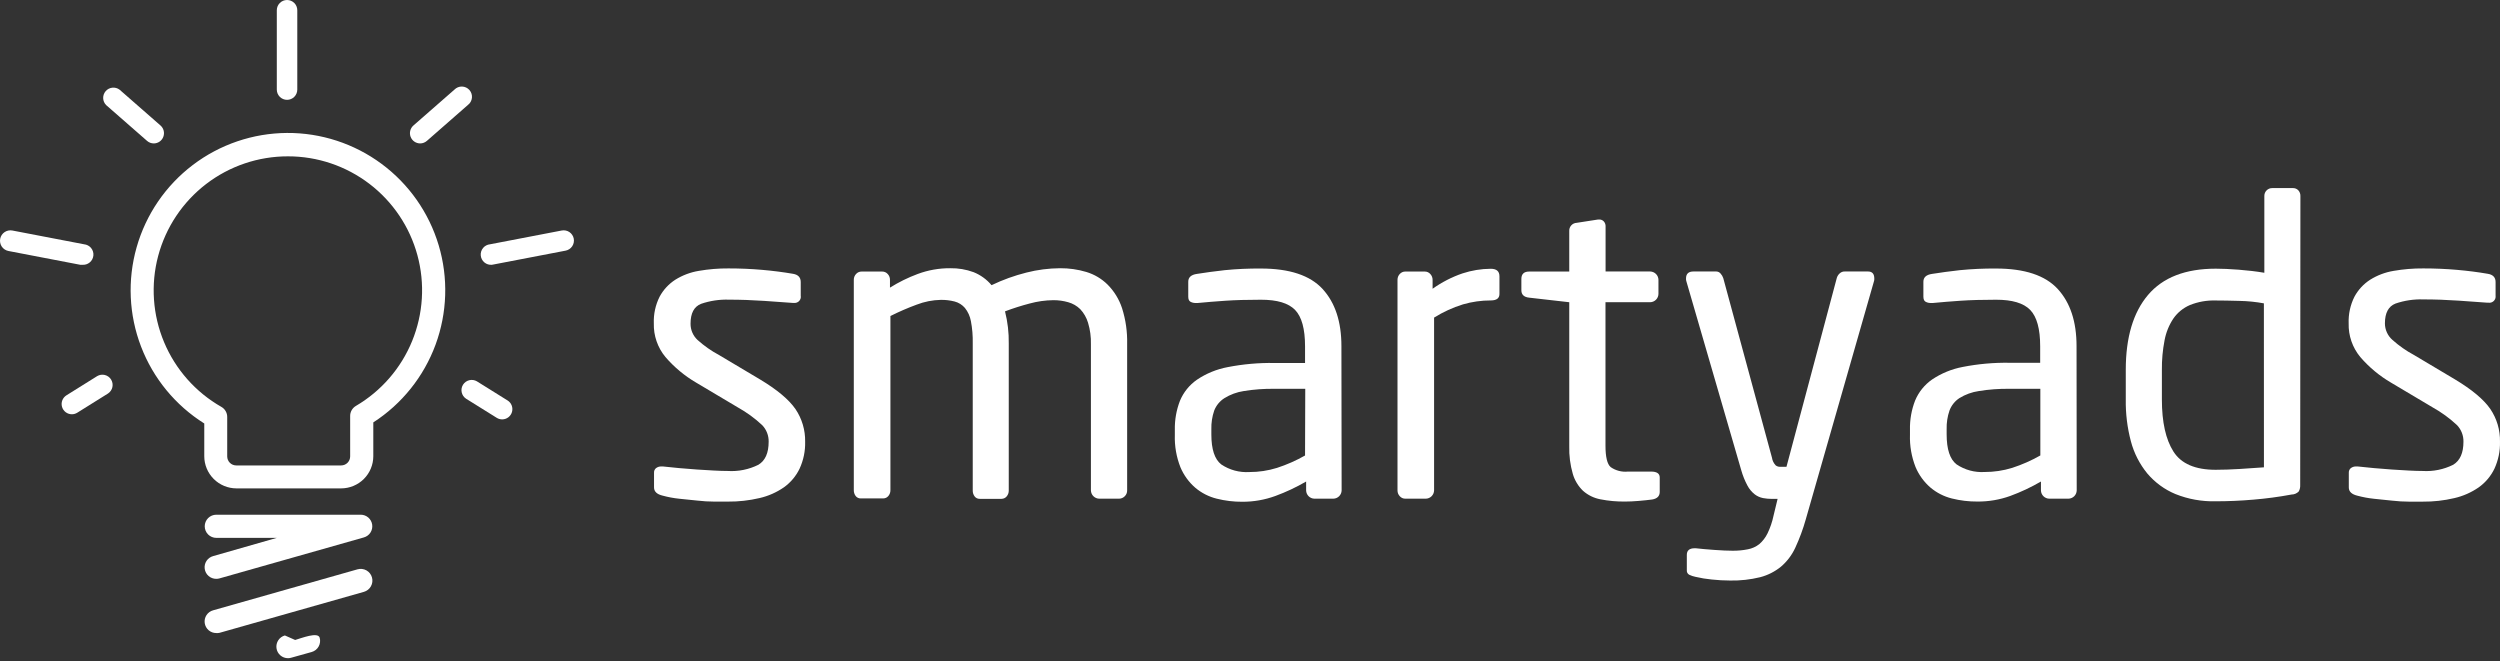 <?xml version="1.0" encoding="UTF-8"?> <svg xmlns="http://www.w3.org/2000/svg" width="155" height="41" viewBox="0 0 155 41" fill="none"><rect x="0" y="0" width="155" height="41" fill="#333333" stroke="none"/> <path d="M49.919 27.386C49.934 27.964 49.815 28.538 49.572 29.063C49.351 29.521 49.018 29.917 48.604 30.213C48.147 30.529 47.634 30.756 47.092 30.88C46.45 31.031 45.792 31.105 45.132 31.099C44.893 31.099 44.607 31.099 44.275 31.099C43.943 31.099 43.592 31.078 43.224 31.035C42.857 31.002 42.486 30.963 42.109 30.921C41.764 30.885 41.422 30.821 41.086 30.73C40.728 30.646 40.55 30.475 40.55 30.219V29.305C40.547 29.251 40.557 29.197 40.579 29.148C40.601 29.099 40.634 29.055 40.676 29.022C40.768 28.954 40.88 28.918 40.994 28.92H41.096C41.403 28.954 41.739 28.988 42.106 29.022C42.472 29.056 42.844 29.085 43.221 29.111L44.272 29.174C44.596 29.191 44.877 29.2 45.117 29.2C45.775 29.242 46.432 29.109 47.022 28.815C47.446 28.559 47.657 28.082 47.657 27.383C47.664 27.003 47.52 26.635 47.257 26.36C46.8 25.933 46.292 25.563 45.745 25.258L43.16 23.721C42.441 23.301 41.798 22.764 41.255 22.133C40.771 21.547 40.516 20.806 40.537 20.047C40.516 19.475 40.639 18.907 40.896 18.395C41.126 17.968 41.46 17.607 41.867 17.344C42.312 17.066 42.808 16.879 43.325 16.794C43.934 16.688 44.55 16.637 45.167 16.642C45.885 16.642 46.581 16.672 47.254 16.731C47.927 16.79 48.562 16.872 49.16 16.975C49.483 17.026 49.645 17.197 49.645 17.487V18.331C49.656 18.389 49.653 18.448 49.637 18.505C49.621 18.561 49.592 18.613 49.553 18.657C49.513 18.7 49.465 18.734 49.41 18.756C49.356 18.778 49.297 18.787 49.239 18.782H49.163L47.384 18.655C46.641 18.605 45.912 18.579 45.196 18.579C44.609 18.559 44.024 18.646 43.468 18.837C43.032 19.008 42.814 19.418 42.814 20.066C42.812 20.256 42.849 20.444 42.924 20.618C42.999 20.793 43.11 20.95 43.249 21.079C43.654 21.442 44.1 21.756 44.58 22.012L47.121 23.524C48.179 24.159 48.913 24.773 49.322 25.366C49.724 25.962 49.932 26.668 49.919 27.386Z" fill="white"></path> <path d="M69.737 30.766C69.69 30.814 69.635 30.853 69.573 30.879C69.511 30.905 69.445 30.919 69.378 30.918H68.149C68.014 30.915 67.886 30.86 67.791 30.765C67.695 30.67 67.641 30.541 67.637 30.407V21.343C67.649 20.892 67.589 20.443 67.459 20.012C67.365 19.697 67.199 19.407 66.974 19.167C66.766 18.964 66.51 18.816 66.23 18.738C65.931 18.652 65.621 18.609 65.309 18.611C64.811 18.617 64.316 18.686 63.836 18.818C63.319 18.953 62.81 19.115 62.311 19.304C62.476 19.956 62.554 20.628 62.543 21.301V30.416C62.545 30.547 62.5 30.675 62.416 30.775C62.377 30.823 62.329 30.861 62.274 30.887C62.219 30.913 62.159 30.927 62.098 30.928H60.742C60.681 30.93 60.62 30.917 60.565 30.891C60.509 30.864 60.461 30.825 60.425 30.775C60.348 30.672 60.307 30.545 60.31 30.416V21.279C60.32 20.82 60.282 20.361 60.196 19.91C60.142 19.61 60.014 19.329 59.824 19.091C59.657 18.898 59.436 18.759 59.189 18.694C58.909 18.622 58.621 18.588 58.332 18.592C57.819 18.602 57.311 18.703 56.833 18.888C56.278 19.092 55.735 19.327 55.206 19.593V30.391C55.209 30.522 55.164 30.649 55.08 30.75C55.041 30.797 54.993 30.835 54.938 30.862C54.883 30.888 54.823 30.902 54.762 30.902H53.368C53.306 30.905 53.245 30.892 53.19 30.865C53.135 30.839 53.087 30.799 53.05 30.75C52.973 30.646 52.933 30.52 52.936 30.391V17.347C52.934 17.214 52.984 17.085 53.075 16.988C53.119 16.939 53.172 16.9 53.232 16.874C53.291 16.848 53.356 16.835 53.422 16.836H54.692C54.757 16.835 54.822 16.848 54.882 16.874C54.942 16.9 54.995 16.939 55.038 16.988C55.13 17.085 55.18 17.214 55.178 17.347V17.833C55.72 17.494 56.294 17.211 56.893 16.988C57.54 16.747 58.225 16.625 58.916 16.63C59.409 16.621 59.899 16.704 60.361 16.874C60.794 17.047 61.177 17.324 61.476 17.681C62.169 17.348 62.893 17.086 63.639 16.899C64.321 16.725 65.021 16.635 65.725 16.63C66.276 16.626 66.824 16.704 67.351 16.861C67.848 17.011 68.3 17.279 68.669 17.643C69.077 18.053 69.383 18.552 69.565 19.1C69.795 19.824 69.902 20.581 69.883 21.34V30.407C69.884 30.474 69.872 30.54 69.847 30.601C69.822 30.663 69.784 30.719 69.737 30.766Z" fill="white"></path> <path d="M83.181 30.407C83.177 30.541 83.123 30.67 83.027 30.765C82.932 30.86 82.804 30.915 82.669 30.918H81.491C81.356 30.915 81.228 30.86 81.133 30.765C81.038 30.67 80.983 30.541 80.98 30.407V29.854C80.372 30.208 79.734 30.508 79.074 30.75C78.418 30.99 77.724 31.112 77.026 31.109C76.49 31.113 75.957 31.048 75.438 30.918C74.948 30.797 74.492 30.564 74.107 30.239C73.706 29.892 73.391 29.457 73.186 28.968C72.936 28.333 72.818 27.653 72.84 26.971V26.653C72.827 26.037 72.935 25.424 73.157 24.849C73.376 24.322 73.741 23.869 74.209 23.544C74.784 23.156 75.432 22.89 76.114 22.762C77.067 22.576 78.037 22.489 79.007 22.505H80.913V21.47C80.913 20.394 80.708 19.644 80.297 19.218C79.886 18.792 79.178 18.581 78.172 18.583C77.325 18.583 76.592 18.604 75.971 18.646C75.351 18.689 74.779 18.735 74.256 18.786H74.129C74.019 18.788 73.909 18.762 73.811 18.71C73.718 18.659 73.672 18.553 73.672 18.392V17.468C73.672 17.195 73.851 17.033 74.209 16.982C74.738 16.897 75.314 16.82 75.936 16.75C76.68 16.677 77.428 16.643 78.175 16.649C79.95 16.649 81.225 17.072 82.002 17.919C82.779 18.766 83.168 19.944 83.168 21.454L83.181 30.407ZM80.926 24.106H79.02C78.382 24.097 77.745 24.143 77.115 24.245C76.69 24.309 76.283 24.458 75.917 24.684C75.629 24.865 75.406 25.135 75.282 25.452C75.153 25.827 75.093 26.222 75.104 26.618V26.936C75.104 27.857 75.308 28.476 75.717 28.794C76.229 29.139 76.841 29.305 77.458 29.267C78.039 29.269 78.617 29.182 79.173 29.009C79.777 28.813 80.361 28.556 80.913 28.241L80.926 24.106Z" fill="white"></path> <path d="M92.432 18.627C91.848 18.626 91.266 18.708 90.704 18.871C90.075 19.067 89.473 19.342 88.913 19.691V30.407C88.91 30.541 88.855 30.669 88.76 30.765C88.665 30.86 88.537 30.915 88.402 30.918H87.132C87.066 30.919 87.001 30.906 86.942 30.88C86.882 30.853 86.829 30.814 86.785 30.765C86.694 30.668 86.644 30.54 86.645 30.407V17.347C86.644 17.214 86.694 17.085 86.785 16.988C86.829 16.939 86.882 16.9 86.942 16.874C87.001 16.847 87.066 16.834 87.132 16.836H88.335C88.401 16.835 88.466 16.848 88.526 16.875C88.585 16.902 88.639 16.942 88.681 16.991C88.773 17.09 88.823 17.221 88.821 17.356V17.903C89.39 17.497 90.015 17.176 90.676 16.95C91.242 16.764 91.833 16.667 92.429 16.664C92.787 16.664 92.966 16.82 92.966 17.131V18.195C92.978 18.483 92.801 18.627 92.432 18.627Z" fill="white"></path> <path d="M102.433 30.969C102.177 31.003 101.895 31.032 101.588 31.058C101.281 31.083 101.008 31.096 100.769 31.096C100.249 31.103 99.73 31.057 99.219 30.956C98.822 30.88 98.453 30.699 98.149 30.432C97.849 30.143 97.63 29.781 97.514 29.381C97.353 28.824 97.279 28.245 97.294 27.666V18.738L94.811 18.455C94.487 18.422 94.325 18.268 94.325 17.995V17.296C94.325 16.989 94.487 16.836 94.811 16.836H97.294V14.327C97.29 14.263 97.299 14.198 97.32 14.138C97.341 14.077 97.374 14.021 97.417 13.974C97.46 13.926 97.512 13.887 97.57 13.86C97.628 13.833 97.691 13.818 97.755 13.815L99.086 13.609H99.162C99.212 13.608 99.262 13.618 99.309 13.638C99.355 13.658 99.397 13.687 99.432 13.723C99.471 13.766 99.502 13.816 99.521 13.87C99.541 13.925 99.549 13.983 99.546 14.041V16.832H102.313C102.447 16.836 102.575 16.891 102.671 16.986C102.766 17.081 102.821 17.209 102.824 17.344V18.214C102.824 18.352 102.77 18.484 102.673 18.582C102.576 18.68 102.444 18.736 102.306 18.738H99.54V27.631C99.54 28.329 99.646 28.772 99.858 28.958C100.171 29.178 100.553 29.277 100.934 29.238H102.367C102.724 29.238 102.903 29.36 102.903 29.603V30.511C102.897 30.765 102.74 30.918 102.433 30.969Z" fill="white"></path> <path d="M116.207 17.271C116.212 17.332 116.203 17.394 116.182 17.452L111.958 32.201C111.788 32.806 111.569 33.397 111.304 33.967C111.097 34.414 110.796 34.812 110.421 35.133C110.042 35.441 109.601 35.665 109.128 35.787C108.521 35.936 107.896 36.005 107.27 35.993C106.889 35.992 106.509 35.971 106.13 35.93C105.79 35.898 105.453 35.842 105.12 35.764C104.987 35.738 104.858 35.695 104.736 35.637C104.685 35.611 104.643 35.57 104.616 35.52C104.589 35.469 104.578 35.412 104.583 35.355V34.402C104.583 34.129 104.745 33.992 105.069 33.992H105.136C105.426 34.026 105.806 34.06 106.276 34.094C106.746 34.128 107.126 34.145 107.416 34.145C107.736 34.149 108.056 34.119 108.369 34.056C108.626 34.008 108.868 33.899 109.074 33.738C109.288 33.553 109.462 33.326 109.586 33.071C109.753 32.725 109.878 32.359 109.957 31.982L110.211 30.931H109.852C109.668 30.931 109.484 30.914 109.303 30.88C109.117 30.842 108.942 30.763 108.792 30.648C108.607 30.502 108.454 30.319 108.344 30.111C108.181 29.809 108.052 29.489 107.959 29.159L104.558 17.449C104.537 17.391 104.528 17.329 104.533 17.268C104.533 16.977 104.686 16.832 104.993 16.832H106.406C106.458 16.832 106.509 16.844 106.556 16.866C106.602 16.888 106.644 16.92 106.676 16.96C106.75 17.041 106.807 17.138 106.842 17.242L109.862 28.377C109.888 28.556 109.969 28.722 110.094 28.854C110.168 28.909 110.258 28.941 110.351 28.942H110.761L113.886 17.217C113.921 17.113 113.982 17.02 114.064 16.947C114.15 16.868 114.264 16.827 114.381 16.832H115.817C116.077 16.832 116.207 16.979 116.207 17.271Z" fill="white"></path> <path d="M128.756 30.407C128.753 30.541 128.698 30.67 128.603 30.765C128.507 30.86 128.379 30.915 128.245 30.918H127.05C126.916 30.915 126.788 30.86 126.692 30.765C126.597 30.67 126.542 30.541 126.539 30.407V29.854C125.931 30.208 125.294 30.508 124.633 30.75C123.983 30.984 123.296 31.101 122.604 31.096C122.069 31.1 121.535 31.036 121.016 30.906C120.526 30.784 120.071 30.552 119.685 30.226C119.284 29.879 118.969 29.445 118.764 28.956C118.514 28.32 118.396 27.64 118.418 26.958V26.64C118.405 26.024 118.513 25.411 118.736 24.836C118.954 24.31 119.319 23.857 119.787 23.531C120.362 23.144 121.011 22.878 121.692 22.75C122.645 22.563 123.615 22.477 124.586 22.492H126.491V21.47C126.491 20.394 126.286 19.644 125.875 19.218C125.464 18.792 124.756 18.581 123.751 18.583C122.904 18.583 122.17 18.604 121.55 18.646C120.929 18.689 120.358 18.735 119.835 18.786H119.708C119.597 18.788 119.488 18.762 119.39 18.71C119.297 18.659 119.25 18.553 119.25 18.392V17.468C119.25 17.195 119.429 17.033 119.787 16.982C120.316 16.897 120.892 16.82 121.515 16.75C122.259 16.677 123.006 16.643 123.754 16.649C125.528 16.649 126.804 17.072 127.581 17.919C128.358 18.766 128.746 19.944 128.746 21.454L128.756 30.407ZM126.501 24.106H124.595C123.957 24.097 123.32 24.143 122.69 24.245C122.263 24.307 121.854 24.455 121.486 24.681C121.204 24.865 120.989 25.134 120.87 25.449C120.741 25.824 120.681 26.219 120.692 26.615V26.932C120.692 27.854 120.896 28.473 121.305 28.79C121.817 29.136 122.429 29.302 123.045 29.264C123.627 29.265 124.205 29.179 124.76 29.006C125.365 28.81 125.948 28.552 126.501 28.238V24.106Z" fill="white"></path> <path d="M142.612 30.073C142.62 30.211 142.59 30.349 142.523 30.47C142.465 30.53 142.395 30.577 142.319 30.61C142.242 30.643 142.159 30.66 142.076 30.661C141.292 30.807 140.501 30.913 139.706 30.978C138.929 31.046 138.148 31.08 137.362 31.08C136.513 31.1 135.668 30.948 134.879 30.632C134.206 30.353 133.61 29.917 133.138 29.362C132.658 28.777 132.309 28.096 132.116 27.364C131.89 26.513 131.784 25.634 131.798 24.753V22.93C131.798 20.917 132.259 19.368 133.18 18.284C134.101 17.2 135.5 16.658 137.378 16.658C137.77 16.658 138.244 16.679 138.801 16.721C139.358 16.764 139.887 16.827 140.389 16.912V12.148C140.388 12.084 140.4 12.021 140.424 11.961C140.449 11.902 140.484 11.848 140.53 11.803C140.575 11.757 140.629 11.722 140.688 11.697C140.747 11.673 140.811 11.661 140.875 11.662H142.18C142.24 11.662 142.299 11.675 142.354 11.699C142.409 11.723 142.458 11.758 142.498 11.802C142.583 11.897 142.629 12.021 142.625 12.148L142.612 30.073ZM140.361 18.808C139.862 18.716 139.356 18.665 138.849 18.656C138.269 18.639 137.773 18.63 137.362 18.63C136.819 18.614 136.279 18.71 135.775 18.913C135.363 19.089 135.008 19.378 134.752 19.745C134.478 20.155 134.292 20.616 134.202 21.101C134.086 21.704 134.03 22.317 134.037 22.93V24.773C134.037 26.172 134.277 27.248 134.755 27.999C135.234 28.751 136.104 29.127 137.366 29.127C137.81 29.127 138.31 29.11 138.865 29.076C139.419 29.042 139.919 29.008 140.364 28.974L140.361 18.808Z" fill="white"></path> <path d="M154.999 27.386C155.014 27.964 154.895 28.538 154.653 29.063C154.431 29.523 154.096 29.919 153.681 30.216C153.224 30.532 152.711 30.759 152.169 30.883C151.527 31.035 150.869 31.108 150.209 31.102C149.97 31.102 149.684 31.102 149.352 31.102C149.019 31.102 148.669 31.081 148.301 31.039C147.934 31.005 147.563 30.967 147.186 30.924C146.84 30.888 146.498 30.824 146.163 30.734C145.805 30.649 145.626 30.479 145.626 30.222V29.305C145.624 29.251 145.634 29.197 145.656 29.148C145.678 29.099 145.711 29.055 145.753 29.022C145.845 28.954 145.957 28.918 146.071 28.92H146.173C146.48 28.954 146.816 28.988 147.183 29.022C147.549 29.056 147.921 29.085 148.297 29.111L149.349 29.174C149.673 29.191 149.954 29.2 150.193 29.2C150.851 29.241 151.509 29.109 152.099 28.815C152.522 28.559 152.734 28.082 152.734 27.383C152.741 27.003 152.599 26.636 152.337 26.36C151.88 25.933 151.372 25.563 150.825 25.258L148.24 23.721C147.522 23.301 146.878 22.764 146.335 22.133C145.851 21.547 145.596 20.806 145.617 20.047C145.596 19.475 145.719 18.907 145.976 18.395C146.206 17.968 146.54 17.607 146.948 17.344C147.392 17.066 147.888 16.879 148.405 16.794C149.014 16.688 149.63 16.637 150.247 16.642C150.965 16.642 151.661 16.672 152.334 16.731C153.007 16.79 153.643 16.872 154.24 16.975C154.564 17.026 154.726 17.197 154.726 17.487V18.331C154.734 18.391 154.729 18.451 154.71 18.508C154.691 18.564 154.659 18.616 154.617 18.658C154.575 18.7 154.523 18.732 154.467 18.751C154.41 18.77 154.35 18.775 154.29 18.767H154.214L152.436 18.64C151.693 18.589 150.963 18.563 150.247 18.563C149.661 18.543 149.075 18.631 148.52 18.821C148.084 18.992 147.865 19.402 147.865 20.05C147.865 20.243 147.907 20.435 147.987 20.611C148.067 20.788 148.183 20.945 148.329 21.072C148.734 21.436 149.181 21.749 149.66 22.006L152.201 23.518C153.259 24.153 153.993 24.767 154.402 25.36C154.805 25.957 155.014 26.665 154.999 27.386Z" fill="white"></path> <path d="M13.408 35.888C13.233 35.889 13.065 35.827 12.933 35.713C12.801 35.599 12.716 35.441 12.692 35.268C12.668 35.096 12.708 34.92 12.804 34.775C12.9 34.63 13.046 34.524 13.214 34.478L17.162 33.348H13.411C13.22 33.348 13.038 33.272 12.903 33.137C12.769 33.003 12.693 32.82 12.693 32.63C12.693 32.44 12.769 32.257 12.903 32.122C13.038 31.988 13.22 31.912 13.411 31.912H22.361C22.535 31.911 22.703 31.973 22.835 32.087C22.967 32.202 23.052 32.36 23.076 32.532C23.1 32.705 23.06 32.88 22.964 33.026C22.868 33.171 22.722 33.276 22.554 33.322L13.601 35.863C13.538 35.88 13.473 35.889 13.408 35.888Z" fill="white"></path> <path d="M13.408 39.249C13.233 39.25 13.065 39.187 12.933 39.073C12.801 38.959 12.716 38.801 12.692 38.629C12.668 38.456 12.708 38.281 12.804 38.135C12.9 37.99 13.046 37.884 13.214 37.839L22.167 35.298C22.259 35.272 22.355 35.264 22.449 35.276C22.544 35.287 22.636 35.316 22.719 35.363C22.802 35.41 22.875 35.472 22.934 35.547C22.993 35.622 23.037 35.708 23.062 35.8C23.088 35.891 23.096 35.987 23.085 36.082C23.073 36.177 23.044 36.268 22.997 36.351C22.951 36.434 22.888 36.508 22.813 36.567C22.738 36.626 22.652 36.669 22.561 36.695L13.608 39.236C13.542 39.249 13.475 39.254 13.408 39.249Z" fill="white"></path> <path d="M17.857 40.808C17.683 40.809 17.514 40.747 17.383 40.633C17.251 40.519 17.165 40.361 17.142 40.188C17.118 40.015 17.158 39.84 17.254 39.695C17.35 39.549 17.495 39.444 17.663 39.398L18.299 39.678C18.68 39.569 19.712 39.157 19.82 39.538C19.846 39.628 19.853 39.723 19.842 39.817C19.831 39.911 19.802 40.001 19.756 40.083C19.71 40.166 19.648 40.238 19.574 40.297C19.5 40.355 19.415 40.398 19.325 40.424L18.054 40.779C17.99 40.798 17.924 40.808 17.857 40.808Z" fill="white"></path> <path d="M21.151 30.28H14.659C14.13 30.279 13.623 30.068 13.25 29.695C12.876 29.321 12.665 28.814 12.665 28.285V26.256C10.877 25.133 9.502 23.461 8.746 21.49C7.99 19.52 7.894 17.357 8.472 15.327C9.049 13.297 10.27 11.509 11.95 10.232C13.631 8.955 15.68 8.257 17.791 8.243C19.901 8.23 21.959 8.902 23.655 10.157C25.352 11.413 26.595 13.185 27.199 15.208C27.802 17.23 27.733 19.394 27.003 21.374C26.272 23.354 24.918 25.044 23.145 26.189V28.285C23.144 28.814 22.934 29.321 22.56 29.695C22.186 30.068 21.679 30.279 21.151 30.28ZM17.854 9.693C16.019 9.69 14.234 10.294 12.778 11.411C11.323 12.528 10.278 14.096 9.806 15.87C9.335 17.643 9.464 19.523 10.173 21.215C10.882 22.908 12.131 24.319 13.725 25.227C13.837 25.29 13.93 25.383 13.993 25.495C14.057 25.607 14.089 25.733 14.087 25.862V28.298C14.087 28.446 14.146 28.588 14.251 28.693C14.356 28.798 14.498 28.857 14.646 28.857H21.151C21.224 28.857 21.297 28.842 21.365 28.814C21.432 28.786 21.494 28.745 21.546 28.693C21.598 28.641 21.639 28.58 21.667 28.512C21.695 28.444 21.71 28.371 21.71 28.298V25.789C21.709 25.664 21.742 25.541 21.804 25.432C21.866 25.324 21.955 25.233 22.062 25.169C23.637 24.247 24.864 22.831 25.553 21.142C26.243 19.452 26.358 17.582 25.879 15.821C25.4 14.06 24.355 12.506 22.904 11.398C21.454 10.291 19.679 9.691 17.854 9.693Z" fill="white"></path> <path d="M26.054 8.893C25.925 8.893 25.798 8.854 25.691 8.78C25.584 8.707 25.503 8.602 25.457 8.481C25.412 8.36 25.404 8.227 25.436 8.102C25.468 7.976 25.537 7.863 25.635 7.778L28.176 5.555C28.237 5.493 28.311 5.444 28.392 5.411C28.473 5.379 28.56 5.363 28.647 5.366C28.734 5.369 28.82 5.389 28.899 5.426C28.978 5.463 29.048 5.517 29.106 5.582C29.163 5.648 29.207 5.725 29.233 5.808C29.26 5.891 29.269 5.979 29.26 6.065C29.251 6.152 29.224 6.236 29.182 6.312C29.139 6.388 29.081 6.455 29.011 6.507L26.471 8.731C26.356 8.833 26.208 8.891 26.054 8.893Z" fill="white"></path> <path d="M17.797 6.19C17.628 6.19 17.467 6.123 17.348 6.004C17.229 5.885 17.162 5.723 17.162 5.555V0.635C17.162 0.467 17.229 0.305 17.348 0.186C17.467 0.067 17.628 0 17.797 0C17.965 0 18.127 0.067 18.246 0.186C18.365 0.305 18.432 0.467 18.432 0.635V5.555C18.432 5.723 18.365 5.885 18.246 6.004C18.127 6.123 17.965 6.19 17.797 6.19Z" fill="white"></path> <path d="M30.501 16.416C30.332 16.432 30.164 16.38 30.034 16.272C29.904 16.164 29.822 16.008 29.807 15.84C29.791 15.671 29.843 15.504 29.951 15.373C30.059 15.243 30.215 15.162 30.383 15.146L34.83 14.291C34.995 14.26 35.166 14.295 35.306 14.39C35.445 14.485 35.541 14.631 35.573 14.796C35.604 14.962 35.569 15.133 35.474 15.273C35.379 15.412 35.233 15.508 35.068 15.54L30.621 16.394C30.582 16.405 30.541 16.413 30.501 16.416Z" fill="white"></path> <path d="M9.539 8.893C9.385 8.893 9.236 8.838 9.12 8.737L6.579 6.514C6.467 6.4 6.401 6.247 6.397 6.087C6.392 5.926 6.448 5.77 6.554 5.649C6.66 5.528 6.807 5.452 6.967 5.436C7.127 5.42 7.287 5.464 7.415 5.561L9.955 7.784C10.051 7.87 10.118 7.982 10.149 8.106C10.179 8.23 10.171 8.361 10.126 8.481C10.082 8.601 10.001 8.704 9.897 8.778C9.792 8.851 9.667 8.891 9.539 8.893Z" fill="white"></path> <path d="M31.136 26.002C31.017 26.002 30.9 25.969 30.799 25.906L28.893 24.718C28.756 24.627 28.66 24.485 28.625 24.323C28.59 24.162 28.62 23.993 28.707 23.853C28.795 23.713 28.934 23.613 29.094 23.573C29.255 23.534 29.424 23.558 29.567 23.642L31.472 24.83C31.588 24.903 31.678 25.012 31.726 25.14C31.775 25.269 31.781 25.41 31.743 25.542C31.705 25.674 31.626 25.79 31.516 25.873C31.407 25.956 31.273 26.001 31.136 26.002Z" fill="white"></path> <path d="M4.458 25.684C4.319 25.685 4.185 25.64 4.074 25.557C3.964 25.474 3.883 25.357 3.845 25.224C3.807 25.091 3.813 24.949 3.863 24.82C3.913 24.691 4.004 24.582 4.121 24.509L6.027 23.318C6.169 23.235 6.339 23.21 6.499 23.249C6.66 23.289 6.799 23.389 6.886 23.529C6.974 23.669 7.003 23.838 6.969 24C6.934 24.161 6.838 24.303 6.7 24.395L4.794 25.586C4.694 25.649 4.577 25.684 4.458 25.684Z" fill="white"></path> <path d="M5.093 16.416C5.053 16.42 5.012 16.42 4.972 16.416L0.526 15.562C0.357 15.53 0.209 15.432 0.112 15.291C0.016 15.149 -0.021 14.975 0.011 14.806C0.043 14.638 0.141 14.489 0.283 14.392C0.425 14.296 0.599 14.26 0.767 14.292L5.214 15.146C5.382 15.162 5.537 15.243 5.646 15.374C5.754 15.504 5.806 15.671 5.79 15.84C5.774 16.008 5.693 16.164 5.562 16.272C5.432 16.38 5.265 16.432 5.096 16.416H5.093Z" fill="white"></path> </svg> 